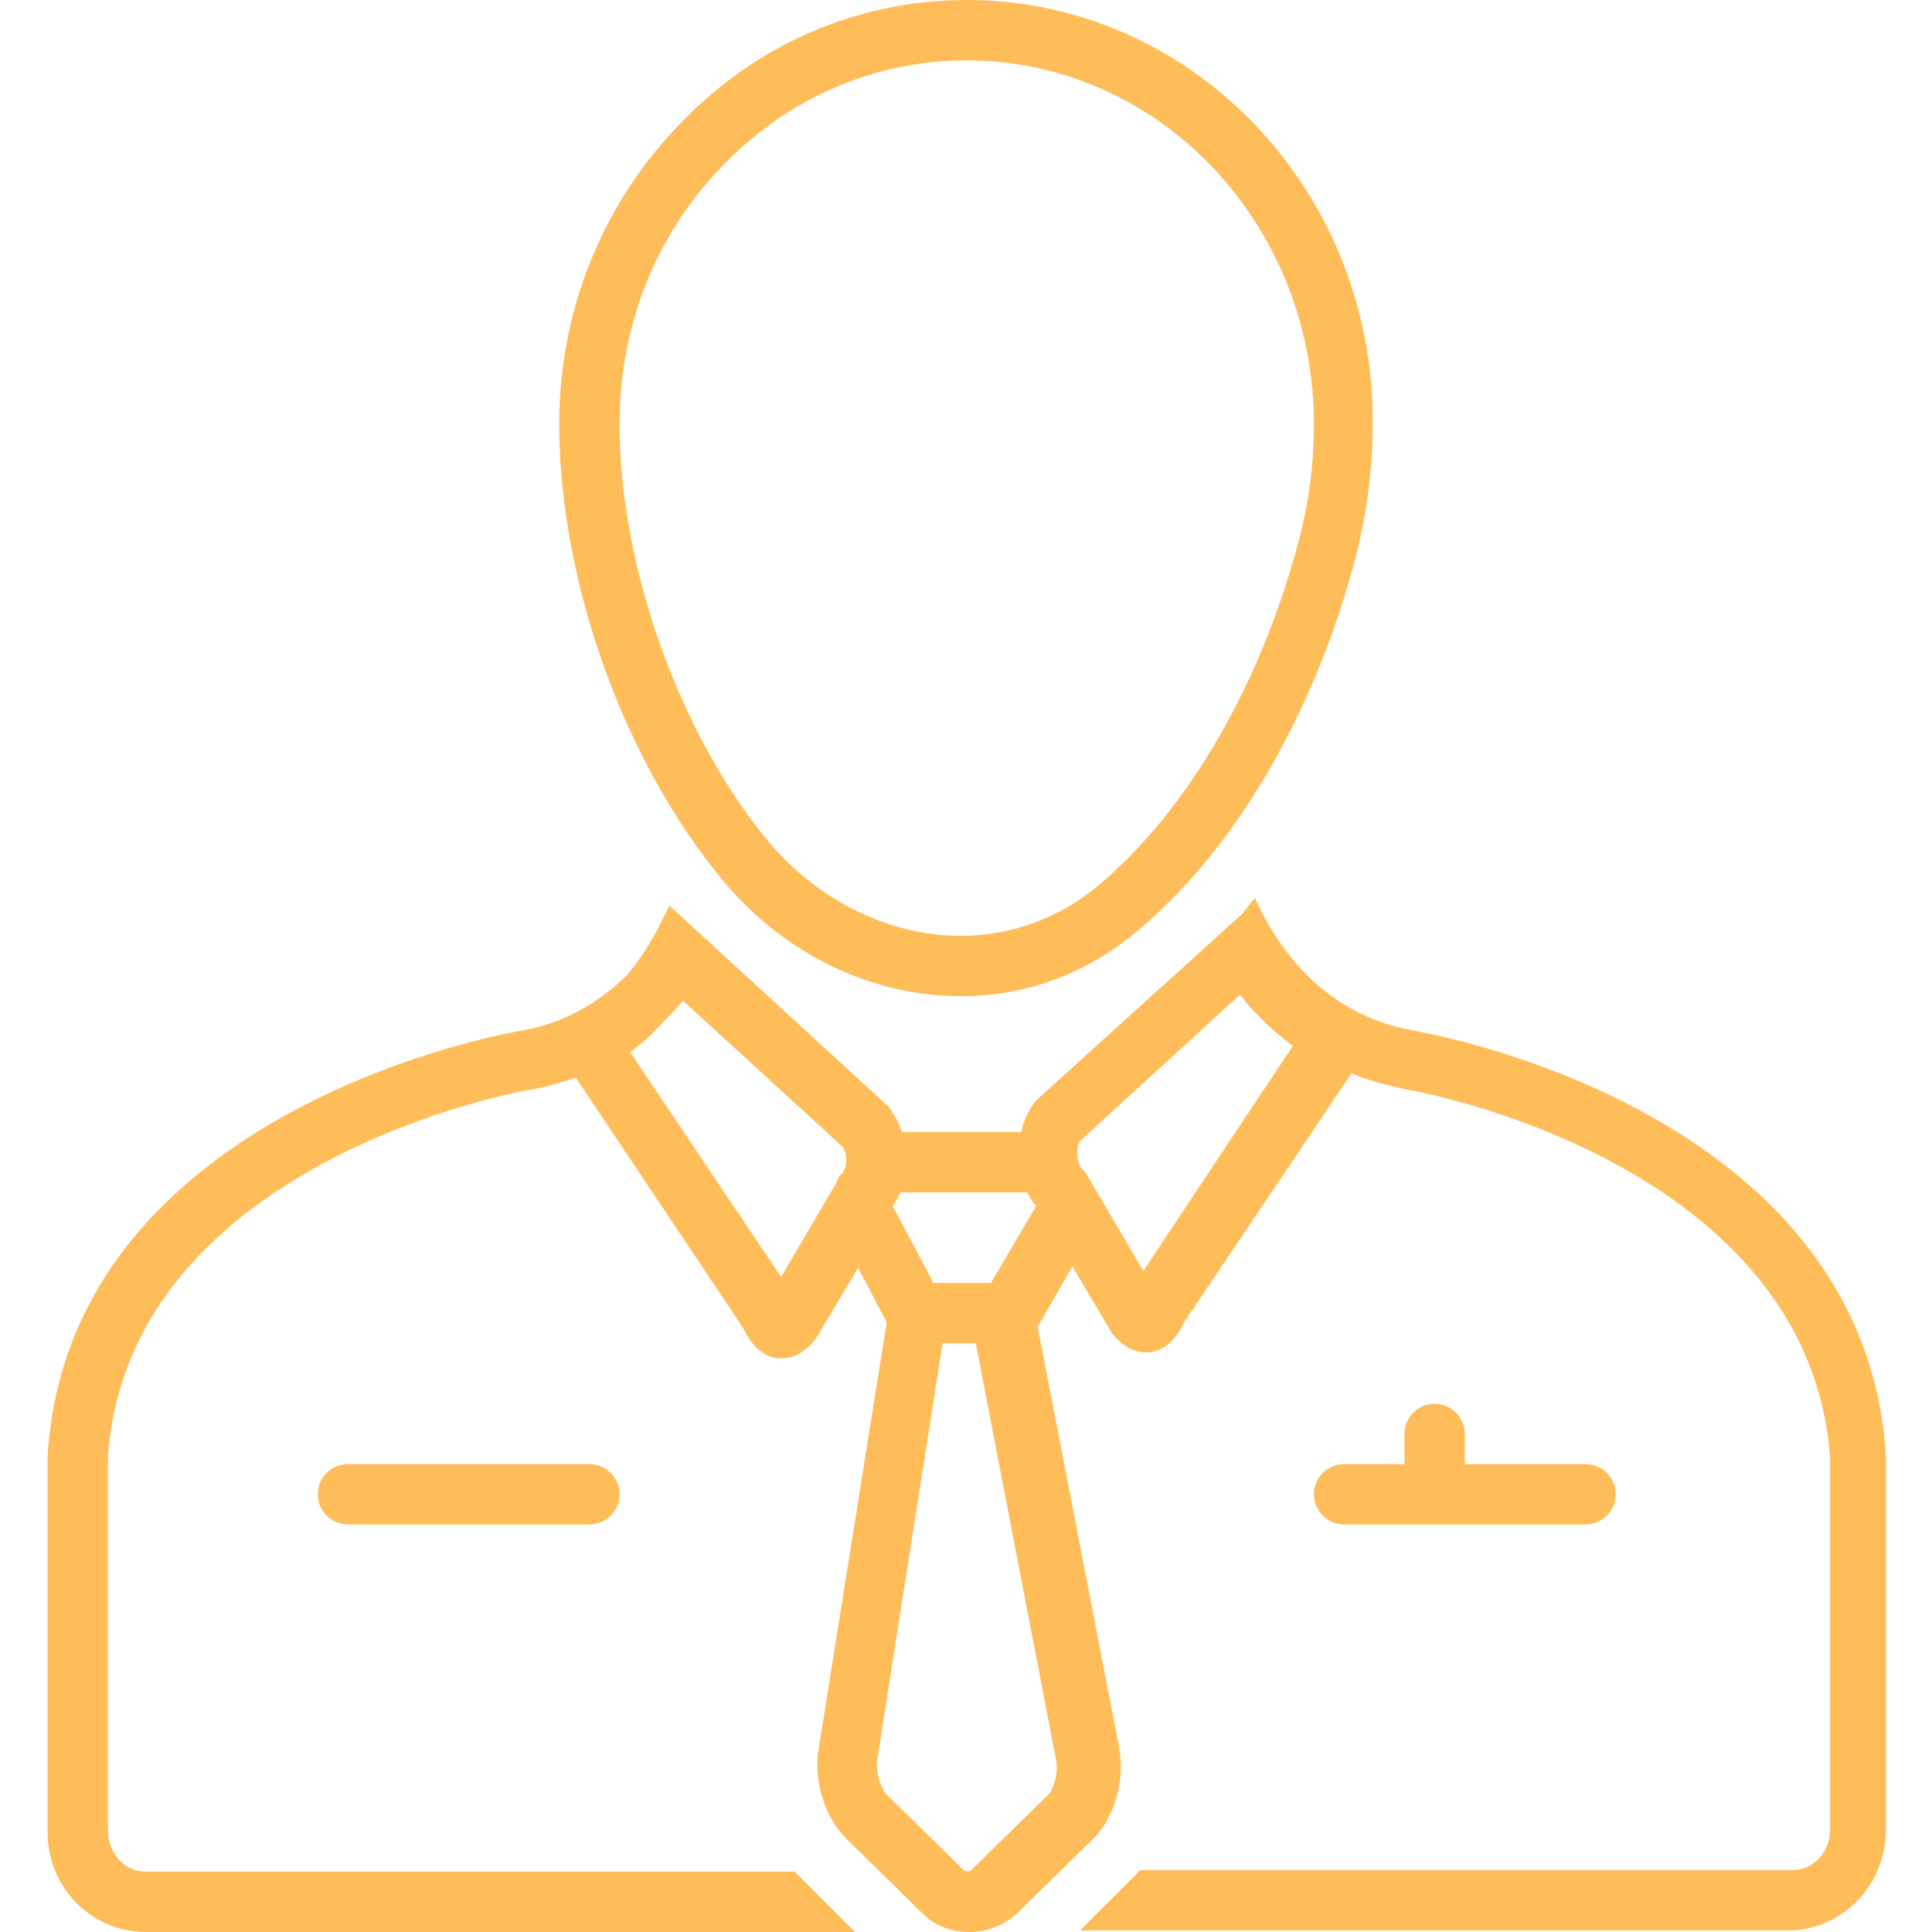<svg xmlns="http://www.w3.org/2000/svg" xmlns:xlink="http://www.w3.org/1999/xlink" width="500" zoomAndPan="magnify" viewBox="0 0 375 375" height="500" preserveAspectRatio="xMidYMid meet" version="1.0"><defs><clipPath id="926e20634f"><path d="M 9 174 L 366.422 174 L 366.422 375 L 9 375 Z M 9 174 " clip-rule="nonzero"/></clipPath></defs><path fill="#ffbd59" d="M 278.465 272.461 C 275.242 272.461 272.605 275.098 272.605 278.32 L 272.605 284.18 L 260.887 284.18 C 257.664 284.18 255.027 286.816 255.027 290.039 C 255.027 293.262 257.664 295.898 260.887 295.898 L 307.762 295.898 C 310.984 295.898 313.621 293.262 313.621 290.039 C 313.621 286.816 310.984 284.18 307.762 284.18 L 284.324 284.18 L 284.324 278.32 C 284.324 275.098 281.688 272.461 278.465 272.461 Z M 278.465 272.461 " fill-opacity="1" fill-rule="nonzero"/><path fill="#ffbd59" d="M 67.527 284.18 C 64.305 284.18 61.668 286.816 61.668 290.039 C 61.668 293.262 64.305 295.898 67.527 295.898 L 114.402 295.898 C 117.625 295.898 120.262 293.262 120.262 290.039 C 120.262 286.816 117.625 284.18 114.402 284.18 Z M 67.527 284.18 " fill-opacity="1" fill-rule="nonzero"/><path fill="#ffbd59" d="M 186.473 193.359 C 198.777 193.359 210.789 189.258 221.043 180.469 C 242.137 162.598 256.199 134.766 263.23 107.812 C 265.281 99.609 266.453 90.82 266.453 82.324 C 266.746 36.914 231.297 0 187.645 0 C 166.258 0 146.922 8.789 132.859 23.145 C 117.918 38.086 108.543 58.887 108.543 82.324 C 108.543 112.793 121.141 147.949 140.477 171.094 C 152.488 185.449 169.48 193.359 186.473 193.359 Z M 141.062 31.348 C 153.66 18.75 170.066 11.719 187.645 11.719 C 224.852 11.719 255.027 43.359 255.027 82.324 C 255.027 89.648 254.148 97.266 252.098 104.883 C 244.773 132.715 230.711 157.031 213.426 171.68 C 205.809 178.125 196.434 181.641 186.473 181.641 C 172.703 181.641 158.934 174.902 149.266 163.477 C 131.98 142.676 120.262 110.156 120.262 82.324 C 120.262 62.695 127.586 44.824 141.062 31.348 Z M 141.062 31.348 " fill-opacity="1" fill-rule="nonzero"/><g clip-path="url(#926e20634f)"><path fill="#ffbd59" d="M 274.656 200.098 C 257.957 197.168 248.582 185.449 243.602 174.316 C 242.723 175.195 242.137 176.074 241.258 177.246 L 201.121 213.574 C 199.656 215.332 198.777 217.383 198.191 219.727 L 175.047 219.727 C 174.461 217.969 173.582 216.211 172.41 214.746 L 129.93 175.781 L 127.586 180.469 C 125.832 183.691 123.777 186.914 121.438 189.551 C 116.164 194.531 109.719 198.633 100.93 200.098 C 100.93 200.098 13.332 214.453 9.23 282.715 C 9.23 282.715 9.23 321.973 9.23 355.078 C 8.938 366.211 17.727 375 28.273 375 L 165.965 375 C 165.965 375 154.832 363.867 154.246 363.281 L 28.27 363.281 C 24.168 363.281 20.945 359.766 20.945 355.078 C 20.945 324.023 20.945 287.109 20.945 283.008 C 24.754 225.293 102.098 211.523 102.977 211.523 C 106.199 210.938 109.129 210.059 111.766 209.18 L 144.285 257.812 C 146.043 261.621 148.68 263.672 151.609 263.672 C 153.953 263.672 156.297 262.5 158.348 259.863 L 166.551 246.094 L 172.117 256.641 L 158.934 339.258 C 157.762 345.41 160.105 352.734 164.207 356.836 L 179.148 371.484 C 181.492 373.828 184.715 375 188.23 375 C 191.453 375 194.676 373.828 197.312 371.484 L 212.254 356.836 C 216.355 352.734 218.406 345.41 217.234 339.258 L 201.414 257.52 L 208.152 245.801 L 215.77 258.691 C 217.82 261.328 220.164 262.5 222.508 262.5 C 225.438 262.5 228.074 260.449 229.832 256.641 L 262.352 208.301 C 265.574 209.766 269.383 210.645 273.191 211.523 C 274.07 211.523 351.121 225.293 355.223 283.008 C 355.223 287.109 355.223 324.316 355.223 355.078 C 355.223 359.473 352 362.988 347.898 362.988 L 221.336 362.988 C 220.75 363.574 209.617 374.707 209.617 374.707 L 347.02 374.707 C 357.566 374.707 366.062 365.918 366.062 355.078 C 366.062 322.559 366.062 282.715 366.062 282.715 C 361.961 214.453 274.656 200.098 274.656 200.098 Z M 181.199 249.023 L 173.289 234.082 C 173.875 233.203 174.461 232.324 174.754 231.445 L 199.363 231.445 C 199.949 232.324 200.242 233.203 201.121 234.082 L 192.332 249.023 Z M 162.449 229.395 L 151.609 247.852 L 122.312 204.199 C 124.367 202.734 126.418 200.977 128.172 198.926 C 129.637 197.461 131.102 195.996 132.566 194.238 L 163.621 222.656 C 164.5 224.121 164.5 226.758 163.328 227.93 L 162.742 228.516 Z M 203.465 348.34 L 188.523 362.988 C 188.234 363.281 187.352 363.281 187.059 362.988 L 172.121 348.34 C 170.949 347.168 169.777 343.652 170.363 341.016 L 182.957 260.742 L 189.402 260.742 L 204.93 341.309 C 205.516 343.652 204.637 347.168 203.465 348.34 Z M 221.922 246.68 L 211.082 228.223 L 210.496 227.344 L 209.914 226.758 C 209.031 225.586 208.742 222.949 209.621 221.484 L 240.676 193.066 C 243.605 196.875 247.117 200.098 250.93 203.027 Z M 221.922 246.68 " fill-opacity="1" fill-rule="nonzero"/></g></svg>